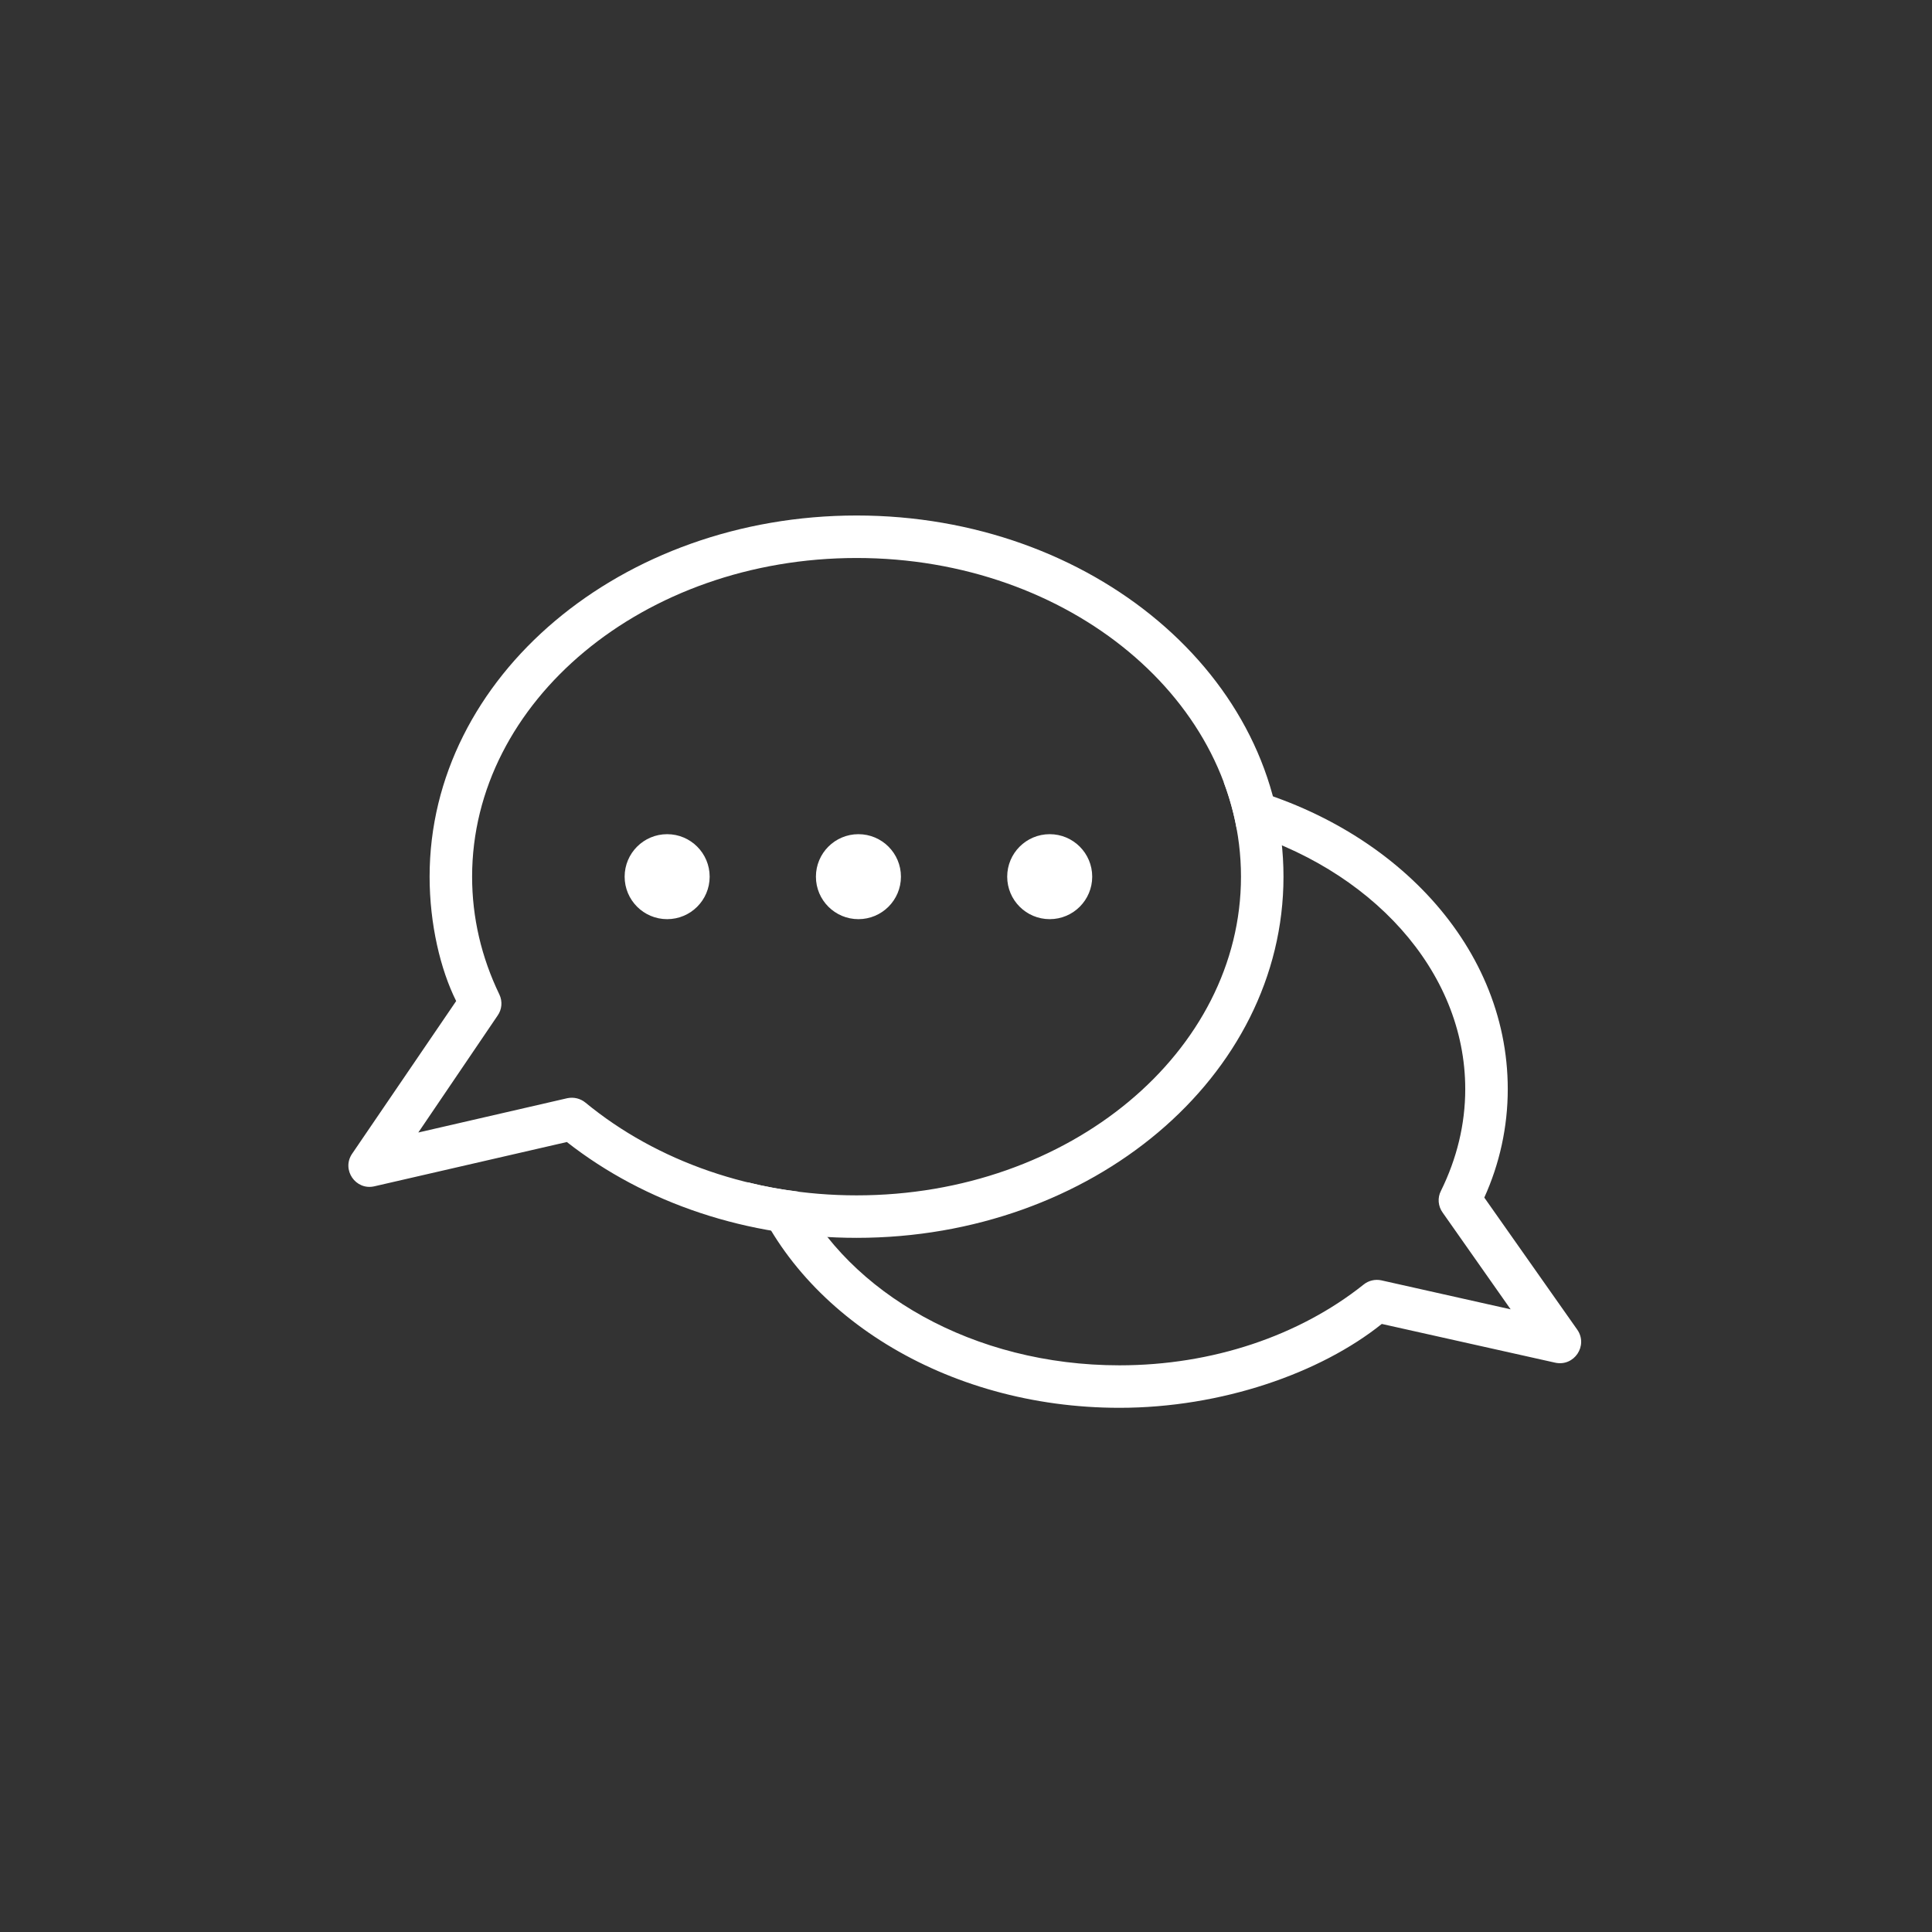 <svg xmlns="http://www.w3.org/2000/svg" xmlns:xlink="http://www.w3.org/1999/xlink" width="1080" zoomAndPan="magnify" viewBox="0 0 810 810" height="1080" preserveAspectRatio="xMidYMid meet" version="1.0"><rect x="0" y="0" width="810" height="810" fill="#333333" stroke="none"/><path fill="#ffffff" d="M 513.051 327.93 C 581.551 343.52 632.137 394.922 632.137 456.621 C 632.137 472.488 628.699 487.984 622.297 502.086 L 661.281 557.48 C 665.922 564.16 659.98 573.066 651.996 571.305 L 579.32 555.066 C 553.609 575.664 512.215 590.23 469.332 590.23 C 396.191 590.23 333.91 550.707 313.492 495.684 C 320.453 497.449 327.508 498.746 334.652 499.582 C 356 542.078 408.074 572.418 469.332 572.418 C 508.223 572.418 544.699 560.078 571.711 538.551 C 573.754 536.879 576.535 536.23 579.137 536.789 L 633.34 548.941 L 604.848 508.395 C 602.898 505.707 602.617 502.18 604.105 499.305 C 610.785 485.758 614.312 471.375 614.312 456.621 C 614.312 406.797 574.496 363.84 518.527 347.695 C 517.32 340.922 515.465 334.332 513.051 327.93 Z M 513.051 327.93 " fill-opacity="1" fill-rule="nonzero"/><path fill="#ffffff" d="M 191.25 419.695 C 184.66 406.52 180.113 387.406 180.113 367.551 C 180.113 283.582 260.586 216.125 359.156 216.125 C 457.637 216.125 538.109 283.582 538.109 367.551 C 538.109 451.52 457.637 518.973 359.156 518.973 C 313.492 518.973 270.426 504.5 237.66 478.797 L 157 497.355 C 149.109 499.211 143.078 490.395 147.625 483.715 Z M 359.156 233.941 C 269.773 233.941 197.934 294.156 197.934 367.551 C 197.934 384.715 201.832 401.324 209.352 416.91 C 210.742 419.789 210.465 423.219 208.605 425.816 L 175.379 474.809 L 237.844 460.426 C 240.535 459.871 243.32 460.52 245.457 462.281 C 275.438 486.965 315.906 501.16 359.156 501.16 C 448.449 501.16 520.289 440.941 520.289 367.551 C 520.289 294.156 448.449 233.941 359.156 233.941 Z M 359.156 233.941 " fill-opacity="1" fill-rule="nonzero"/><path fill="#ffffff" d="M 297.527 367.551 C 297.527 377.387 289.543 385.363 279.707 385.363 C 269.867 385.363 261.883 377.387 261.883 367.551 C 261.883 357.715 269.867 349.734 279.707 349.734 C 289.543 349.734 297.527 357.715 297.527 367.551 Z M 297.527 367.551 " fill-opacity="1" fill-rule="evenodd"/><path fill="#ffffff" d="M 377.723 367.551 C 377.723 377.387 369.738 385.363 359.898 385.363 C 350.062 385.363 342.078 377.387 342.078 367.551 C 342.078 357.715 350.062 349.734 359.898 349.734 C 369.738 349.734 377.723 357.715 377.723 367.551 Z M 377.723 367.551 " fill-opacity="1" fill-rule="evenodd"/><path fill="#ffffff" d="M 457.914 367.551 C 457.914 377.387 449.934 385.363 440.094 385.363 C 430.258 385.363 422.273 377.387 422.273 367.551 C 422.273 357.715 430.258 349.734 440.094 349.734 C 449.934 349.734 457.914 357.715 457.914 367.551 Z M 457.914 367.551 " fill-opacity="1" fill-rule="evenodd"/></svg>